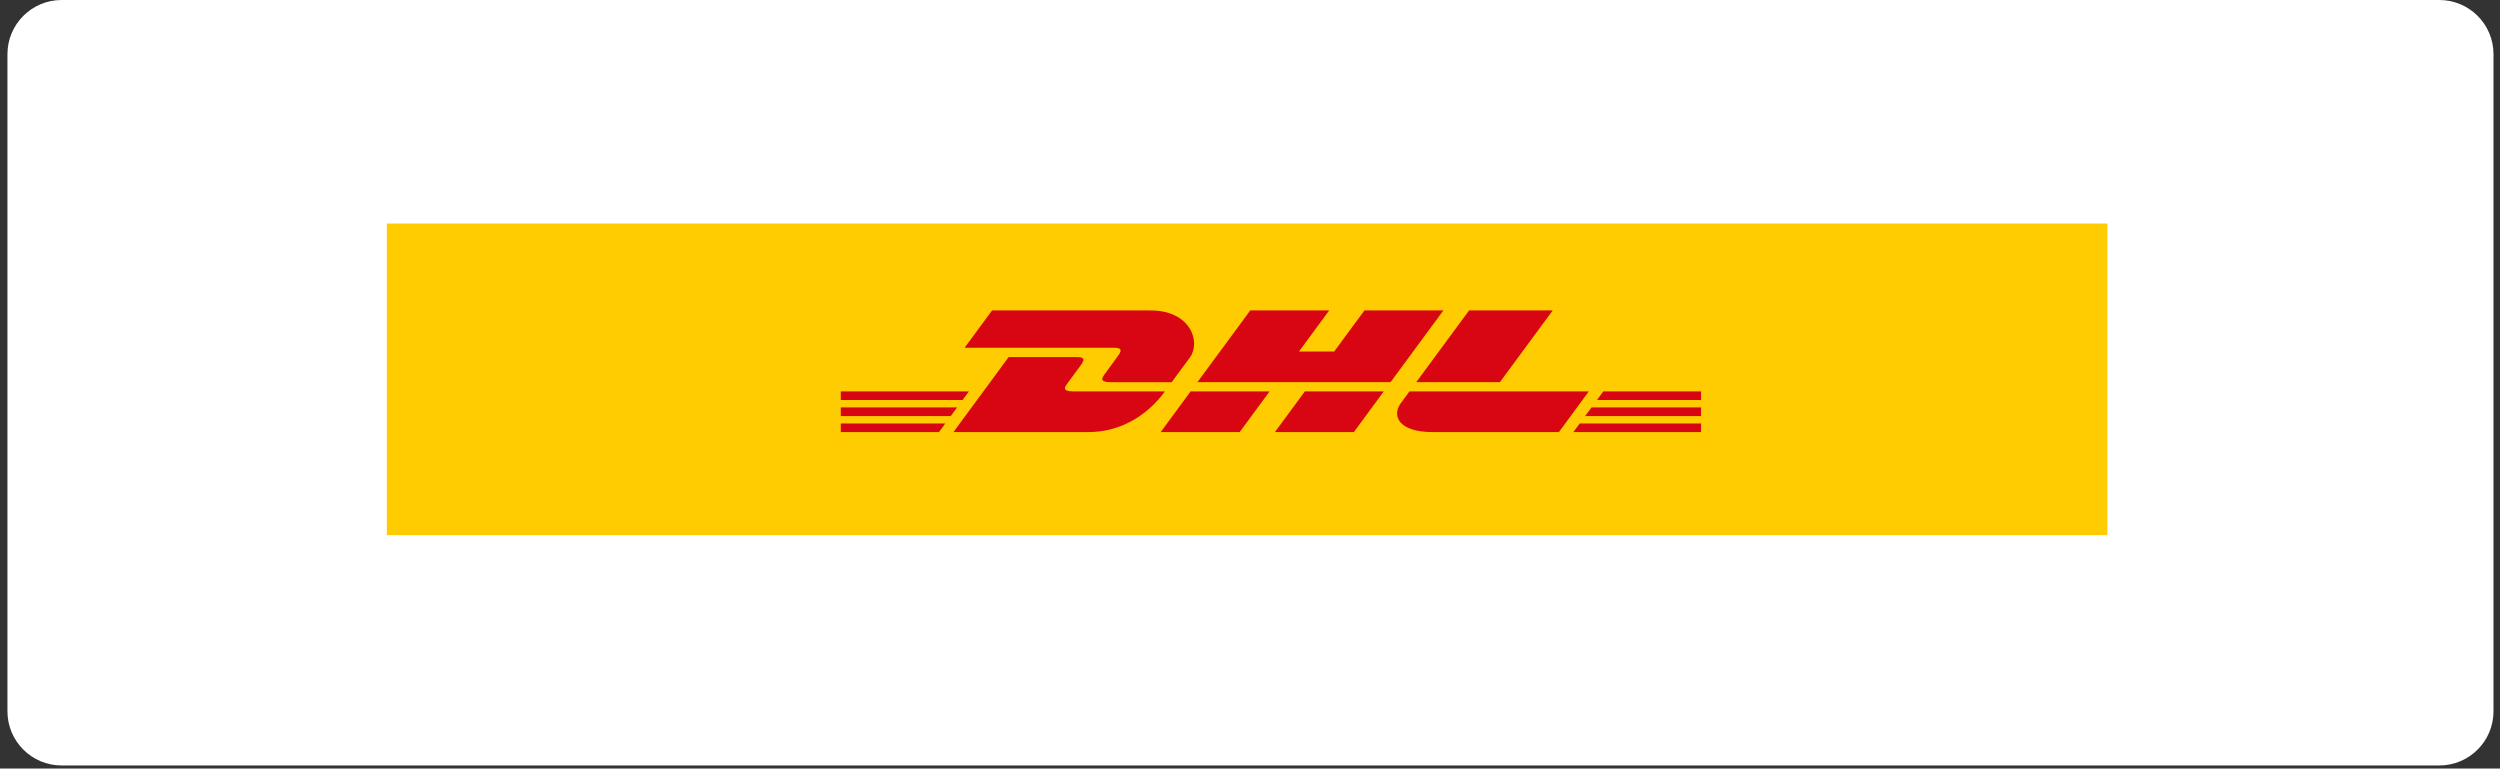 <svg xmlns="http://www.w3.org/2000/svg" width="283" height="87" viewBox="0 0 283 87" fill="none"><rect x="0" y="0" width="283" height="87" fill="#333333" stroke="none"/><path d="M0.843 6.135C0.843 2.747 3.589 0 6.977 0H276.13C279.518 0 282.264 2.747 282.264 6.135V80.516C282.264 83.904 279.518 86.65 276.13 86.65H6.977C3.589 86.65 0.843 83.904 0.843 80.516V6.135Z" fill="white"></path><path d="M43.787 25.305H238.558V60.578H43.787V25.305Z" fill="#FFCB01"></path><path d="M112.302 35.139L109.191 39.366H126.147C127.004 39.366 126.994 39.689 126.574 40.26C126.149 40.837 125.437 41.836 125.003 42.424C124.783 42.721 124.385 43.262 125.702 43.262H132.636L134.691 40.47C135.966 38.74 134.802 35.141 130.246 35.141L112.302 35.139Z" fill="#D80613"></path><path d="M107.931 48.911L114.181 40.418H121.937C122.794 40.418 122.783 40.743 122.364 41.312L120.782 43.467C120.562 43.764 120.164 44.305 121.481 44.305H131.869C131.007 45.49 128.202 48.911 123.173 48.911H107.931ZM143.721 44.303L140.332 48.911H131.392L134.781 44.303H143.721ZM157.414 43.26H135.551L141.529 35.139H150.465L147.039 39.796H151.027L154.457 35.139H163.392L157.414 43.26ZM156.646 44.303L153.257 48.911H144.322L147.711 44.303H156.646ZM95.177 46.121H108.344L107.626 47.098H95.177V46.121ZM95.177 44.303H109.683L108.962 45.281H95.177V44.303ZM95.177 47.938H107.008L106.291 48.911H95.177V47.938ZM192.558 47.098H179.438L180.158 46.121H192.558V47.098ZM192.558 48.911H178.106L178.82 47.938H192.558V48.911ZM181.495 44.303H192.558V45.283H180.776L181.495 44.303ZM175.768 35.139L169.79 43.26H160.32L166.303 35.139H175.768ZM159.554 44.303C159.554 44.303 158.902 45.197 158.584 45.625C157.463 47.143 158.453 48.909 162.116 48.909H176.468L179.857 44.303H159.554Z" fill="#D80613"></path></svg>